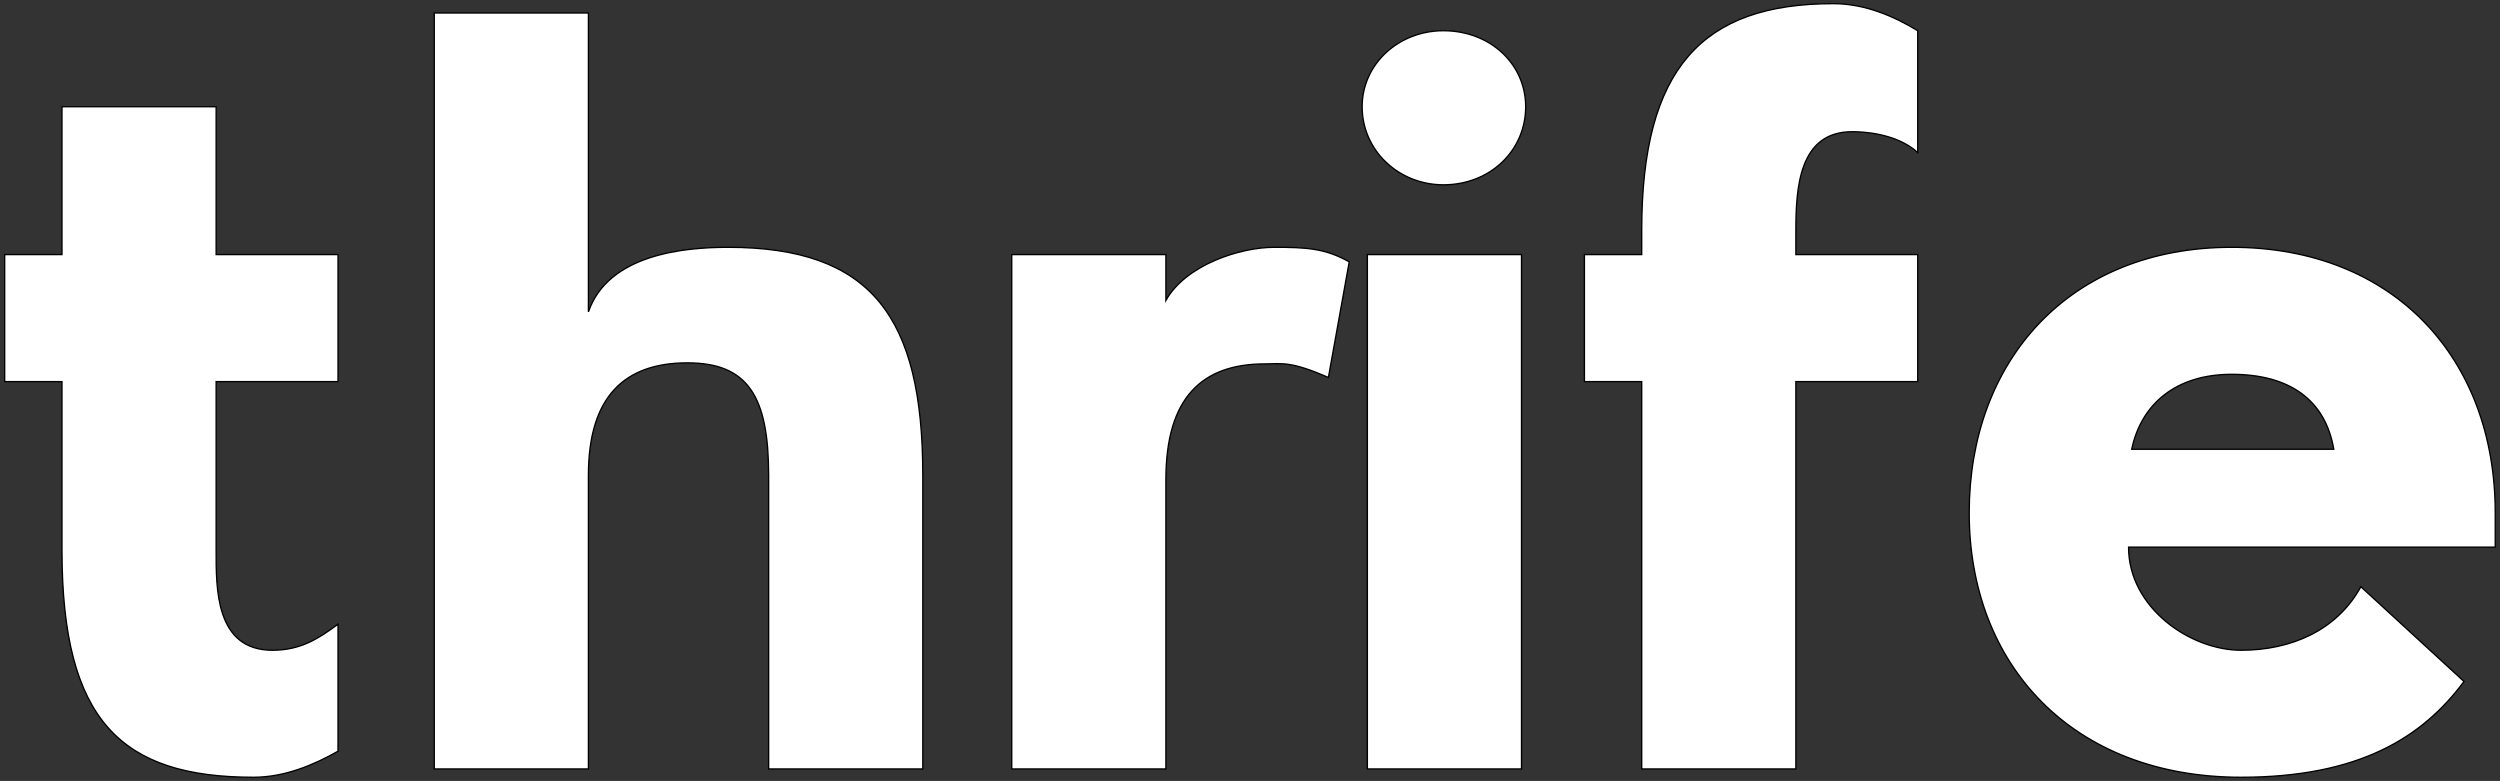 <?xml version="1.0" encoding="UTF-8"?> <svg xmlns="http://www.w3.org/2000/svg" width="1844" height="576" viewBox="0 0 1844 576" fill="none"><rect x="0" y="0" width="1844" height="576" fill="#333333" stroke="none"/><path d="M159.429 405.888C159.429 433.536 158.66 479.615 200.919 479.615C221.664 479.615 234.725 471.167 249.324 460.415V554.112C231.652 564.096 210.139 573.312 187.089 573.312C89.51 573.312 45.715 531.84 45.715 405.888V281.472H3.457V187.775H45.715V78.719H159.429V187.775H249.324V281.472H159.429V405.888ZM680.655 350.591V567.168H566.942V350.591C566.942 292.223 551.575 267.647 507.012 267.647C460.911 267.647 434.02 292.223 434.02 350.591V567.168H320.306V9.599H434.02V230.016C448.618 187.776 503.938 182.399 536.977 182.399C643.007 182.399 680.655 233.855 680.655 350.591ZM995.199 193.152L979.833 278.399C951.404 266.111 946.026 268.416 932.964 268.416C886.864 268.416 859.973 292.991 859.973 353.663V567.168H746.259V187.775H859.973V221.568C874.571 195.456 914.524 182.399 939.879 182.399C963.698 182.399 977.528 183.168 995.199 193.152ZM1122.27 187.775V567.168H1008.56V187.775H1122.27ZM1125.34 78.719C1125.34 110.976 1099.22 136.319 1064.65 136.319C1031.61 136.319 1004.72 110.976 1004.72 78.719C1004.72 47.231 1031.61 22.655 1064.65 22.655C1099.22 22.655 1125.34 47.231 1125.34 78.719ZM1414.53 22.655V112.511C1398.4 97.919 1373.04 97.151 1366.13 97.151C1326.94 97.151 1324.64 138.623 1324.64 170.111V187.775H1414.53V281.472H1324.64V567.168H1210.92V281.472H1168.67V187.775H1210.92V170.111C1210.92 50.303 1255.49 2.688 1352.3 2.688C1375.35 2.688 1396.86 11.903 1414.53 22.655ZM1840.49 378.24V403.583H1570.03C1570.03 448.128 1615.36 479.615 1653.01 479.615C1689.89 479.615 1723.7 465.023 1741.37 432.768L1817.44 502.655C1786.7 544.128 1739.83 573.312 1653.01 573.312C1528.54 573.312 1452.48 490.368 1452.48 378.24C1452.48 266.112 1526.24 182.399 1646.1 182.399C1765.96 182.399 1840.49 264.576 1840.49 378.24ZM1572.34 331.391H1721.39C1715.25 295.296 1689.12 276.096 1646.1 276.096C1604.61 276.096 1579.25 298.367 1572.34 331.391Z" fill="url(#paint0_linear_204_1822)"></path><path d="M159.429 405.888C159.429 433.536 158.66 479.615 200.919 479.615C221.664 479.615 234.725 471.167 249.324 460.415V554.112C231.652 564.096 210.139 573.312 187.089 573.312C89.51 573.312 45.715 531.84 45.715 405.888V281.472H3.457V187.775H45.715V78.719H159.429V187.775H249.324V281.472H159.429V405.888ZM680.655 350.591V567.168H566.942V350.591C566.942 292.223 551.575 267.647 507.012 267.647C460.911 267.647 434.02 292.223 434.02 350.591V567.168H320.306V9.599H434.02V230.016C448.618 187.776 503.938 182.399 536.977 182.399C643.007 182.399 680.655 233.855 680.655 350.591ZM995.199 193.152L979.833 278.399C951.404 266.111 946.026 268.416 932.964 268.416C886.864 268.416 859.973 292.991 859.973 353.663V567.168H746.259V187.775H859.973V221.568C874.571 195.456 914.524 182.399 939.879 182.399C963.698 182.399 977.528 183.168 995.199 193.152ZM1122.27 187.775V567.168H1008.56V187.775H1122.27ZM1125.34 78.719C1125.34 110.976 1099.22 136.319 1064.65 136.319C1031.61 136.319 1004.72 110.976 1004.72 78.719C1004.72 47.231 1031.61 22.655 1064.65 22.655C1099.22 22.655 1125.34 47.231 1125.34 78.719ZM1414.53 22.655V112.511C1398.4 97.919 1373.04 97.151 1366.13 97.151C1326.94 97.151 1324.64 138.623 1324.64 170.111V187.775H1414.53V281.472H1324.64V567.168H1210.92V281.472H1168.67V187.775H1210.92V170.111C1210.92 50.303 1255.49 2.688 1352.3 2.688C1375.35 2.688 1396.86 11.903 1414.53 22.655ZM1840.49 378.24V403.583H1570.03C1570.03 448.128 1615.36 479.615 1653.01 479.615C1689.89 479.615 1723.7 465.023 1741.37 432.768L1817.44 502.655C1786.7 544.128 1739.83 573.312 1653.01 573.312C1528.54 573.312 1452.48 490.368 1452.48 378.24C1452.48 266.112 1526.24 182.399 1646.1 182.399C1765.96 182.399 1840.49 264.576 1840.49 378.24ZM1572.34 331.391H1721.39C1715.25 295.296 1689.12 276.096 1646.1 276.096C1604.61 276.096 1579.25 298.367 1572.34 331.391Z" fill="white"></path><path d="M159.429 405.888C159.429 433.536 158.66 479.615 200.919 479.615C221.664 479.615 234.725 471.167 249.324 460.415V554.112C231.652 564.096 210.139 573.312 187.089 573.312C89.51 573.312 45.715 531.84 45.715 405.888V281.472H3.457V187.775H45.715V78.719H159.429V187.775H249.324V281.472H159.429V405.888ZM680.655 350.591V567.168H566.942V350.591C566.942 292.223 551.575 267.647 507.012 267.647C460.911 267.647 434.02 292.223 434.02 350.591V567.168H320.306V9.599H434.02V230.016C448.618 187.776 503.938 182.399 536.977 182.399C643.007 182.399 680.655 233.855 680.655 350.591ZM995.199 193.152L979.833 278.399C951.404 266.111 946.026 268.416 932.964 268.416C886.864 268.416 859.973 292.991 859.973 353.663V567.168H746.259V187.775H859.973V221.568C874.571 195.456 914.524 182.399 939.879 182.399C963.698 182.399 977.528 183.168 995.199 193.152ZM1122.27 187.775V567.168H1008.56V187.775H1122.27ZM1125.34 78.719C1125.34 110.976 1099.22 136.319 1064.65 136.319C1031.61 136.319 1004.72 110.976 1004.72 78.719C1004.72 47.231 1031.61 22.655 1064.65 22.655C1099.22 22.655 1125.34 47.231 1125.34 78.719ZM1414.53 22.655V112.511C1398.4 97.919 1373.04 97.151 1366.13 97.151C1326.94 97.151 1324.64 138.623 1324.64 170.111V187.775H1414.53V281.472H1324.64V567.168H1210.92V281.472H1168.67V187.775H1210.92V170.111C1210.92 50.303 1255.49 2.688 1352.3 2.688C1375.35 2.688 1396.86 11.903 1414.53 22.655ZM1840.49 378.24V403.583H1570.03C1570.03 448.128 1615.36 479.615 1653.01 479.615C1689.89 479.615 1723.7 465.023 1741.37 432.768L1817.44 502.655C1786.7 544.128 1739.83 573.312 1653.01 573.312C1528.54 573.312 1452.48 490.368 1452.48 378.24C1452.48 266.112 1526.24 182.399 1646.1 182.399C1765.96 182.399 1840.49 264.576 1840.49 378.24ZM1572.34 331.391H1721.39C1715.25 295.296 1689.12 276.096 1646.1 276.096C1604.61 276.096 1579.25 298.367 1572.34 331.391Z" stroke="black"></path><defs><linearGradient id="paint0_linear_204_1822" x1="3.457" y1="2.688" x2="1840.49" y2="2.688" gradientUnits="userSpaceOnUse"><stop stop-color="#616161"></stop><stop offset="0.5" stop-color="#E6E7E8"></stop><stop offset="1" stop-color="#616161"></stop></linearGradient></defs></svg> 